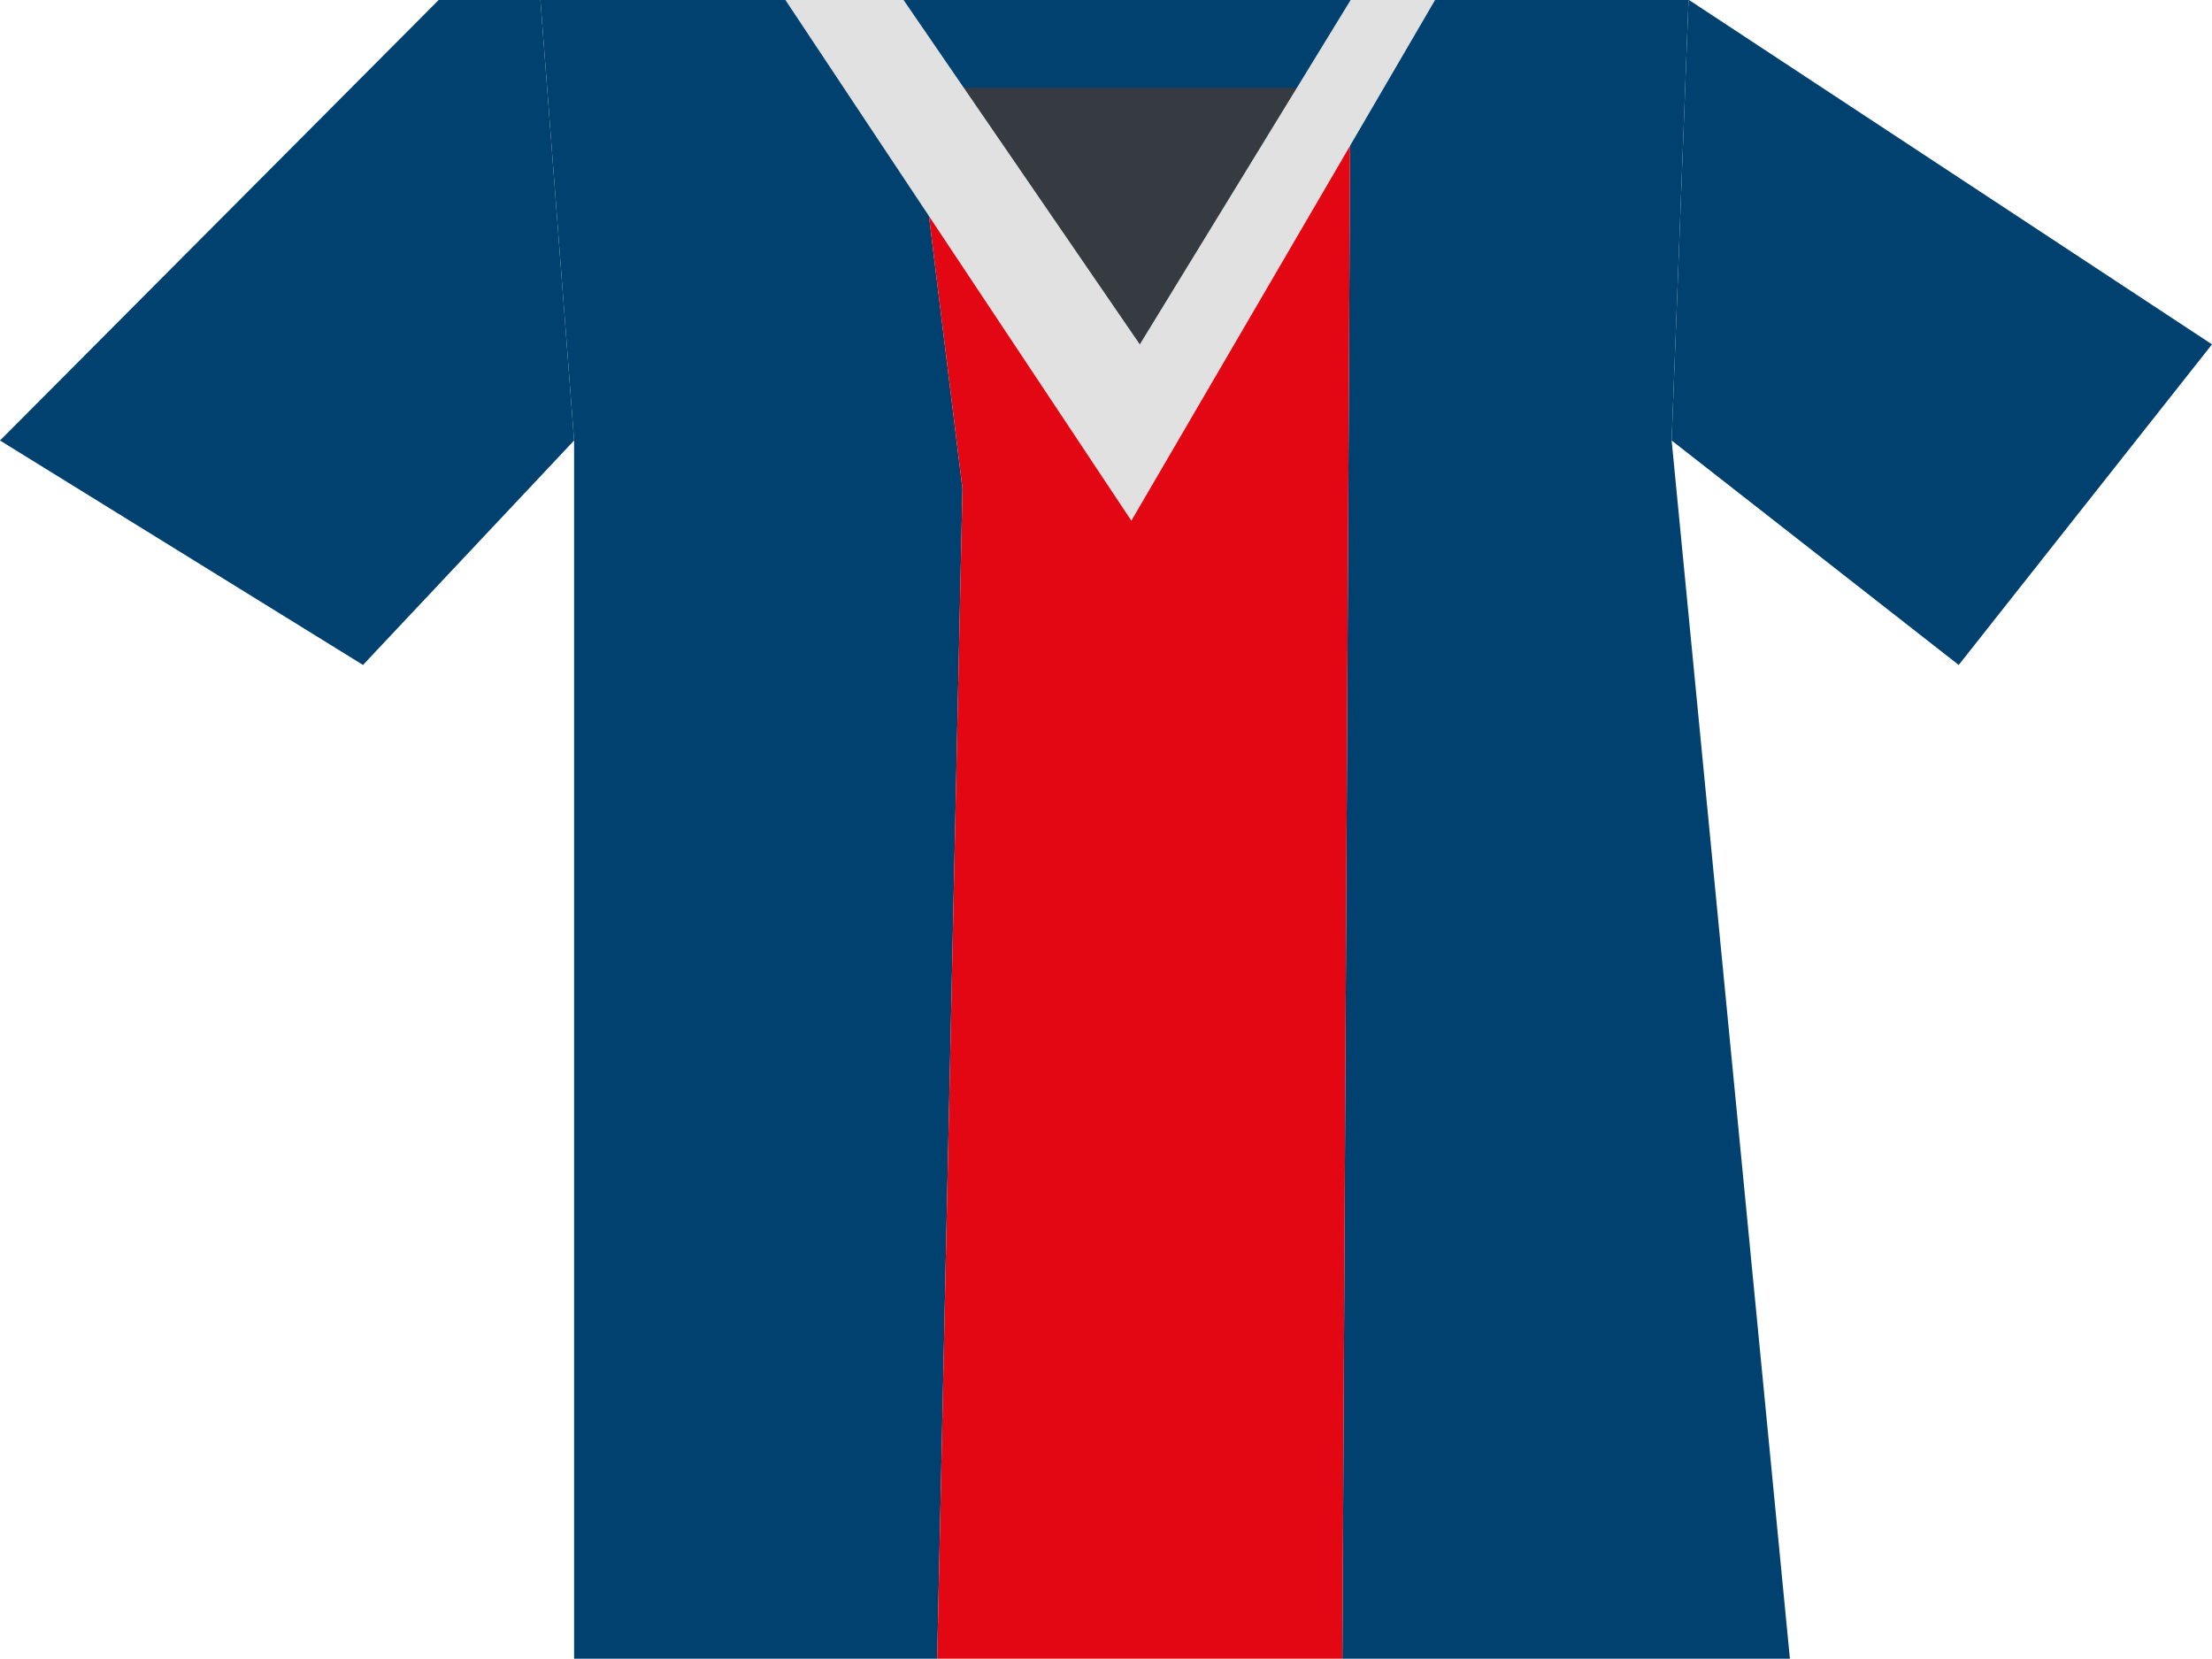 <svg width="28" height="21" viewBox="0 0 28 21" fill="none" xmlns="http://www.w3.org/2000/svg">
<g clip-path="url(#clip0_2541_1429)">
<path d="M11.435 0.098V-0.004H6.84L7.267 5.576V13.286V20.996H11.863L12.183 6.185L11.435 0.098Z" fill="#004170"/>
<path d="M17.099 -0.004L16.992 20.996H22.657L21.16 5.576L21.374 -0.004H17.099Z" fill="#004170"/>
<path d="M5.557 -0.004L0 5.576L4.595 8.417L7.267 5.576L6.84 -0.004H5.557Z" fill="#004170"/>
<path d="M17.099 -0.004L14.427 4.359L11.435 0.098L12.183 6.185L11.863 20.996H16.992L17.099 -0.004Z" fill="#E30613"/>
<path d="M28 4.359L21.374 -0.004L21.16 5.576L24.794 8.417L28 4.359Z" fill="#004170"/>
<path d="M11.435 0.909L16.992 0.707L14.534 4.967L11.435 0.909Z" fill="#353B40"/>
<path d="M16.672 1.112L17.099 -0.004H14.214H11.328L11.649 1.112H16.672Z" fill="#004170"/>
<path d="M14.428 4.359L11.435 -0.004H9.939L14.321 6.591L18.168 -0.004H17.099L14.428 4.359Z" fill="#E1E1E1"/>
</g>
<defs>
<clipPath id="clip0_2541_1429">
<rect width="28" height="21" fill="white" transform="translate(0 -0.004)"/>
</clipPath>
</defs>
</svg>
